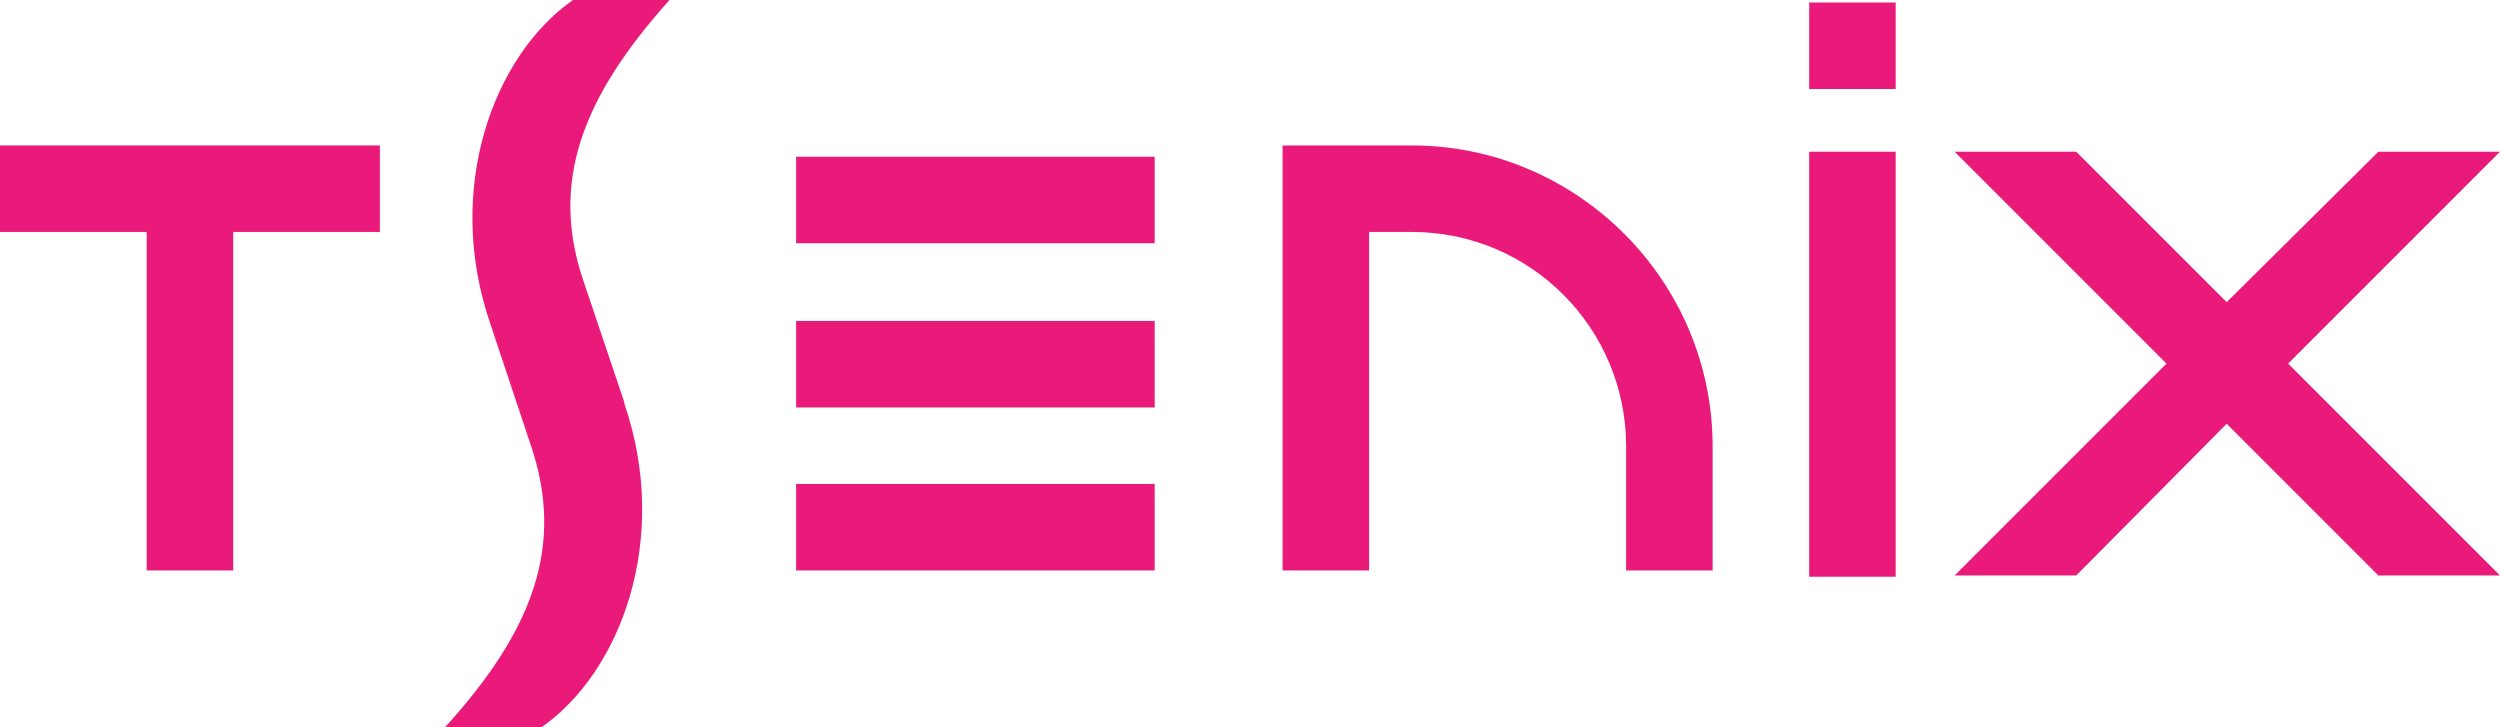 <?xml version="1.0" encoding="utf-8"?>
<!-- Generator: Adobe Illustrator 17.1.0, SVG Export Plug-In . SVG Version: 6.00 Build 0)  -->
<!DOCTYPE svg PUBLIC "-//W3C//DTD SVG 1.1//EN" "http://www.w3.org/Graphics/SVG/1.1/DTD/svg11.dtd">
<svg version="1.1" id="Layer_1" xmlns="http://www.w3.org/2000/svg" xmlns:xlink="http://www.w3.org/1999/xlink" x="0px" y="0px"
	 width="199.4px" height="58px" viewBox="0 0 199.4 58" enable-background="new 0 0 199.4 58" xml:space="preserve">
<g>
	<g>
		<g>
			<g>
				<rect x="63.5" y="38.6" fill="#EA1A7B" width="28.6" height="6.9"/>
			</g>
			<g>
				<rect x="63.5" y="25.6" fill="#EA1A7B" width="28.6" height="6.9"/>
			</g>
			<g>
				<rect x="63.5" y="12.5" fill="#EA1A7B" width="28.6" height="6.9"/>
			</g>
		</g>
		<g>
			<rect x="144.3" y="12.1" fill="#EA1A7B" width="6.9" height="33.9"/>
		</g>
		<g>
			<rect x="144.3" y="0.2" fill="#EA1A7B" width="6.9" height="6.9"/>
		</g>
		<polygon fill="#EA1A7B" points="30.3,11.6 0,11.6 0,18.5 11.7,18.5 11.7,45.5 18.6,45.5 18.6,18.5 30.3,18.5 		"/>
		<polygon fill="#EA1A7B" points="182.5,29 199.4,12.1 189.7,12.1 177.6,24.1 165.6,12.1 155.9,12.1 172.8,29 155.9,45.9 
			165.6,45.9 177.6,33.8 189.7,45.9 199.4,45.9 		"/>
		<g>
			<path fill="#EA1A7B" d="M102.3,11.6v33.9h6.9c0,0,0-21.7,0-27c1.7,0,3.4,0,3.4,0c9.5,0,17.1,7.7,17.1,17.1v9.9h6.9v-9.9
				c0-13.2-10.8-24-24-24H102.3z"/>
		</g>
		<path fill="#EA1A7B" d="M42.3,35.4c2.8,8.1,0.2,14.9-6.8,22.6h7.7c6.3-4.4,10.3-15,6.6-25.8l0-0.1l-3.2-9.5
			C43.8,14.6,46.4,7.8,53.4,0h-7.7c-6.3,4.4-10.3,15-6.6,25.8L42.3,35.4L42.3,35.4z"/>
	</g>
</g>
</svg>
